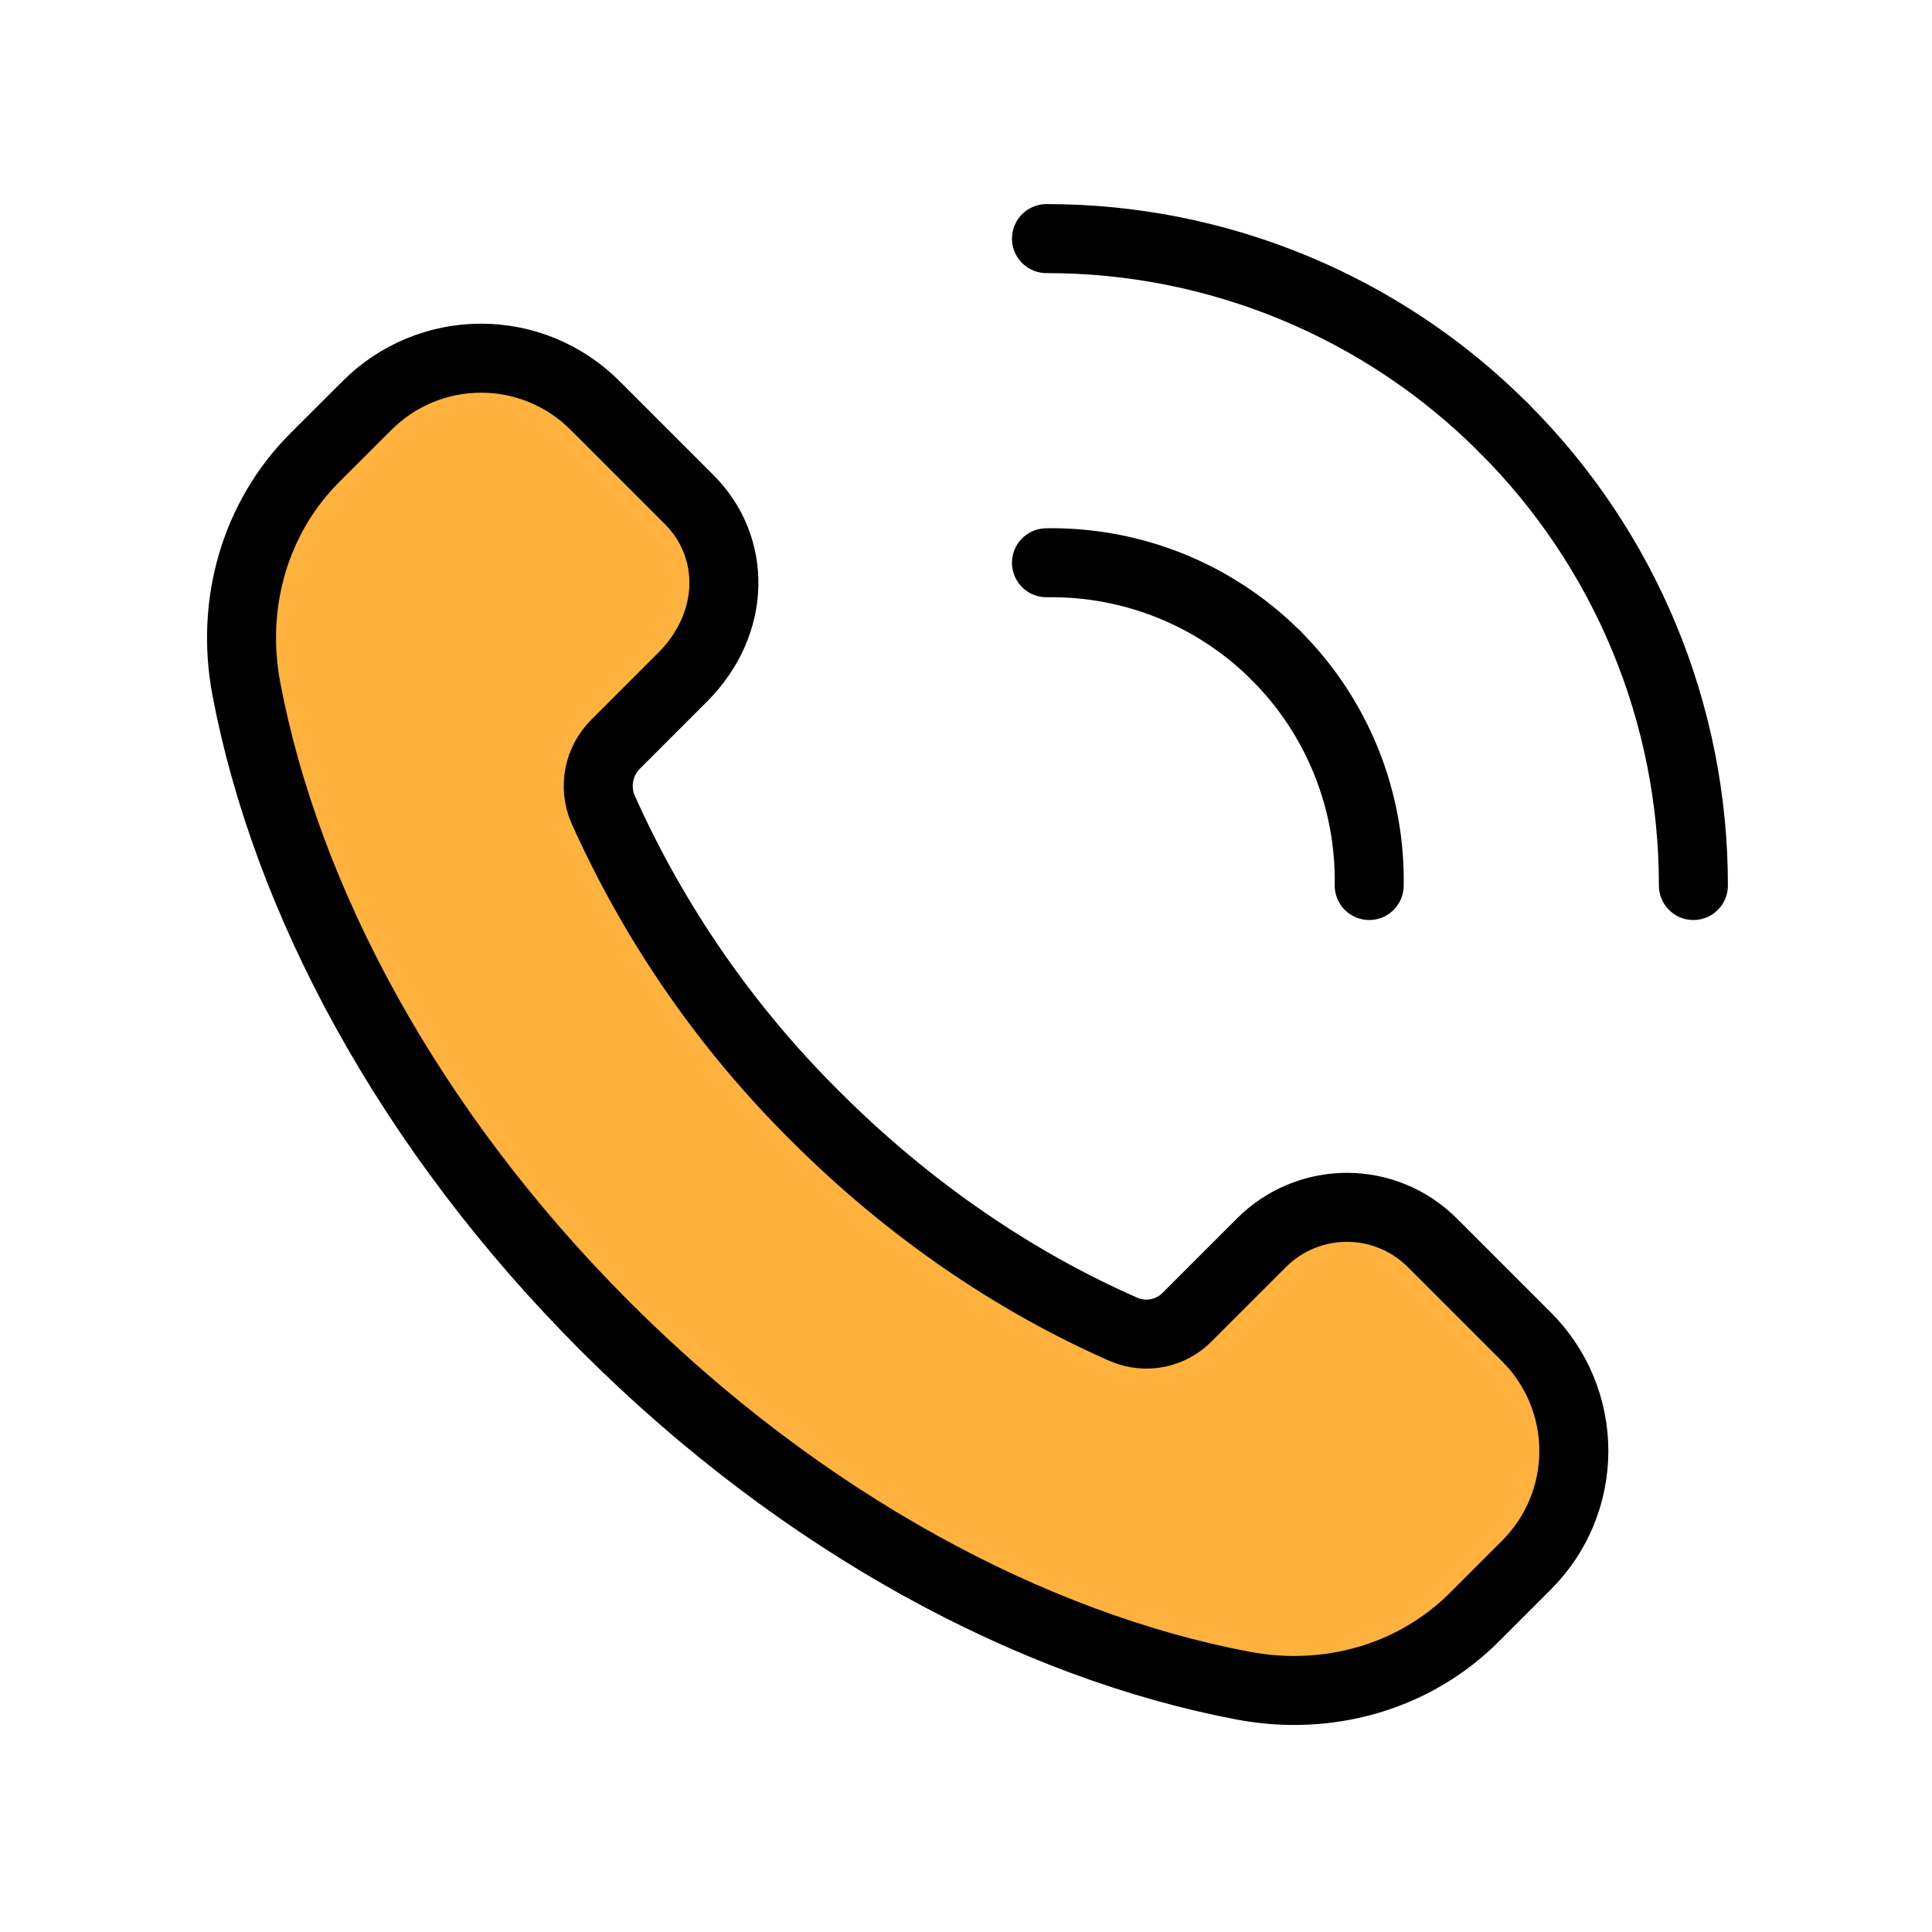 <svg width="56" height="56" viewBox="0 0 56 56" fill="none" xmlns="http://www.w3.org/2000/svg">
<path d="M44.252 38.757L41.515 36.02C40.858 35.364 39.968 34.995 39.04 34.995C38.112 34.995 37.222 35.364 36.566 36.02L34.414 38.171C34.182 38.409 33.883 38.572 33.556 38.637C33.23 38.703 32.892 38.669 32.585 38.54C29.468 37.175 26.388 35.105 23.641 32.359C21.054 29.796 18.964 26.776 17.477 23.452C17.342 23.136 17.306 22.785 17.373 22.448C17.441 22.11 17.608 21.801 17.855 21.56L19.782 19.633C21.348 18.067 21.348 15.853 19.98 14.485L17.243 11.748C16.368 10.873 15.181 10.382 13.944 10.382C12.707 10.382 11.52 10.873 10.645 11.748L9.123 13.267C7.394 14.996 6.673 17.491 7.14 19.964C8.293 26.061 11.835 32.737 17.549 38.451C23.263 44.165 29.939 47.707 36.036 48.86C38.509 49.327 41.004 48.606 42.733 46.877L44.252 45.358C44.685 44.924 45.029 44.41 45.264 43.843C45.498 43.277 45.619 42.67 45.619 42.057C45.619 41.444 45.498 40.837 45.264 40.271C45.029 39.705 44.685 39.19 44.252 38.757Z" fill="#FFB23E" stroke="black" stroke-width="2" stroke-linecap="round" stroke-linejoin="round"/>
<path d="M30.333 16.312C31.567 16.292 32.792 16.52 33.937 16.983C35.081 17.446 36.12 18.134 36.992 19.007" stroke="black" stroke-width="2" stroke-linecap="round" stroke-linejoin="round"/>
<path d="M43.591 12.409C41.852 10.665 39.785 9.282 37.51 8.34C35.235 7.397 32.796 6.913 30.333 6.916" stroke="black" stroke-width="2" stroke-linecap="round" stroke-linejoin="round"/>
<path d="M39.687 25.667C39.708 24.433 39.479 23.207 39.016 22.063C38.553 20.919 37.865 19.88 36.992 19.007" stroke="black" stroke-width="2" stroke-linecap="round" stroke-linejoin="round"/>
<path d="M43.591 12.409C45.334 14.148 46.717 16.214 47.66 18.49C48.603 20.765 49.086 23.204 49.084 25.667" stroke="black" stroke-width="2" stroke-linecap="round" stroke-linejoin="round"/>
</svg>

